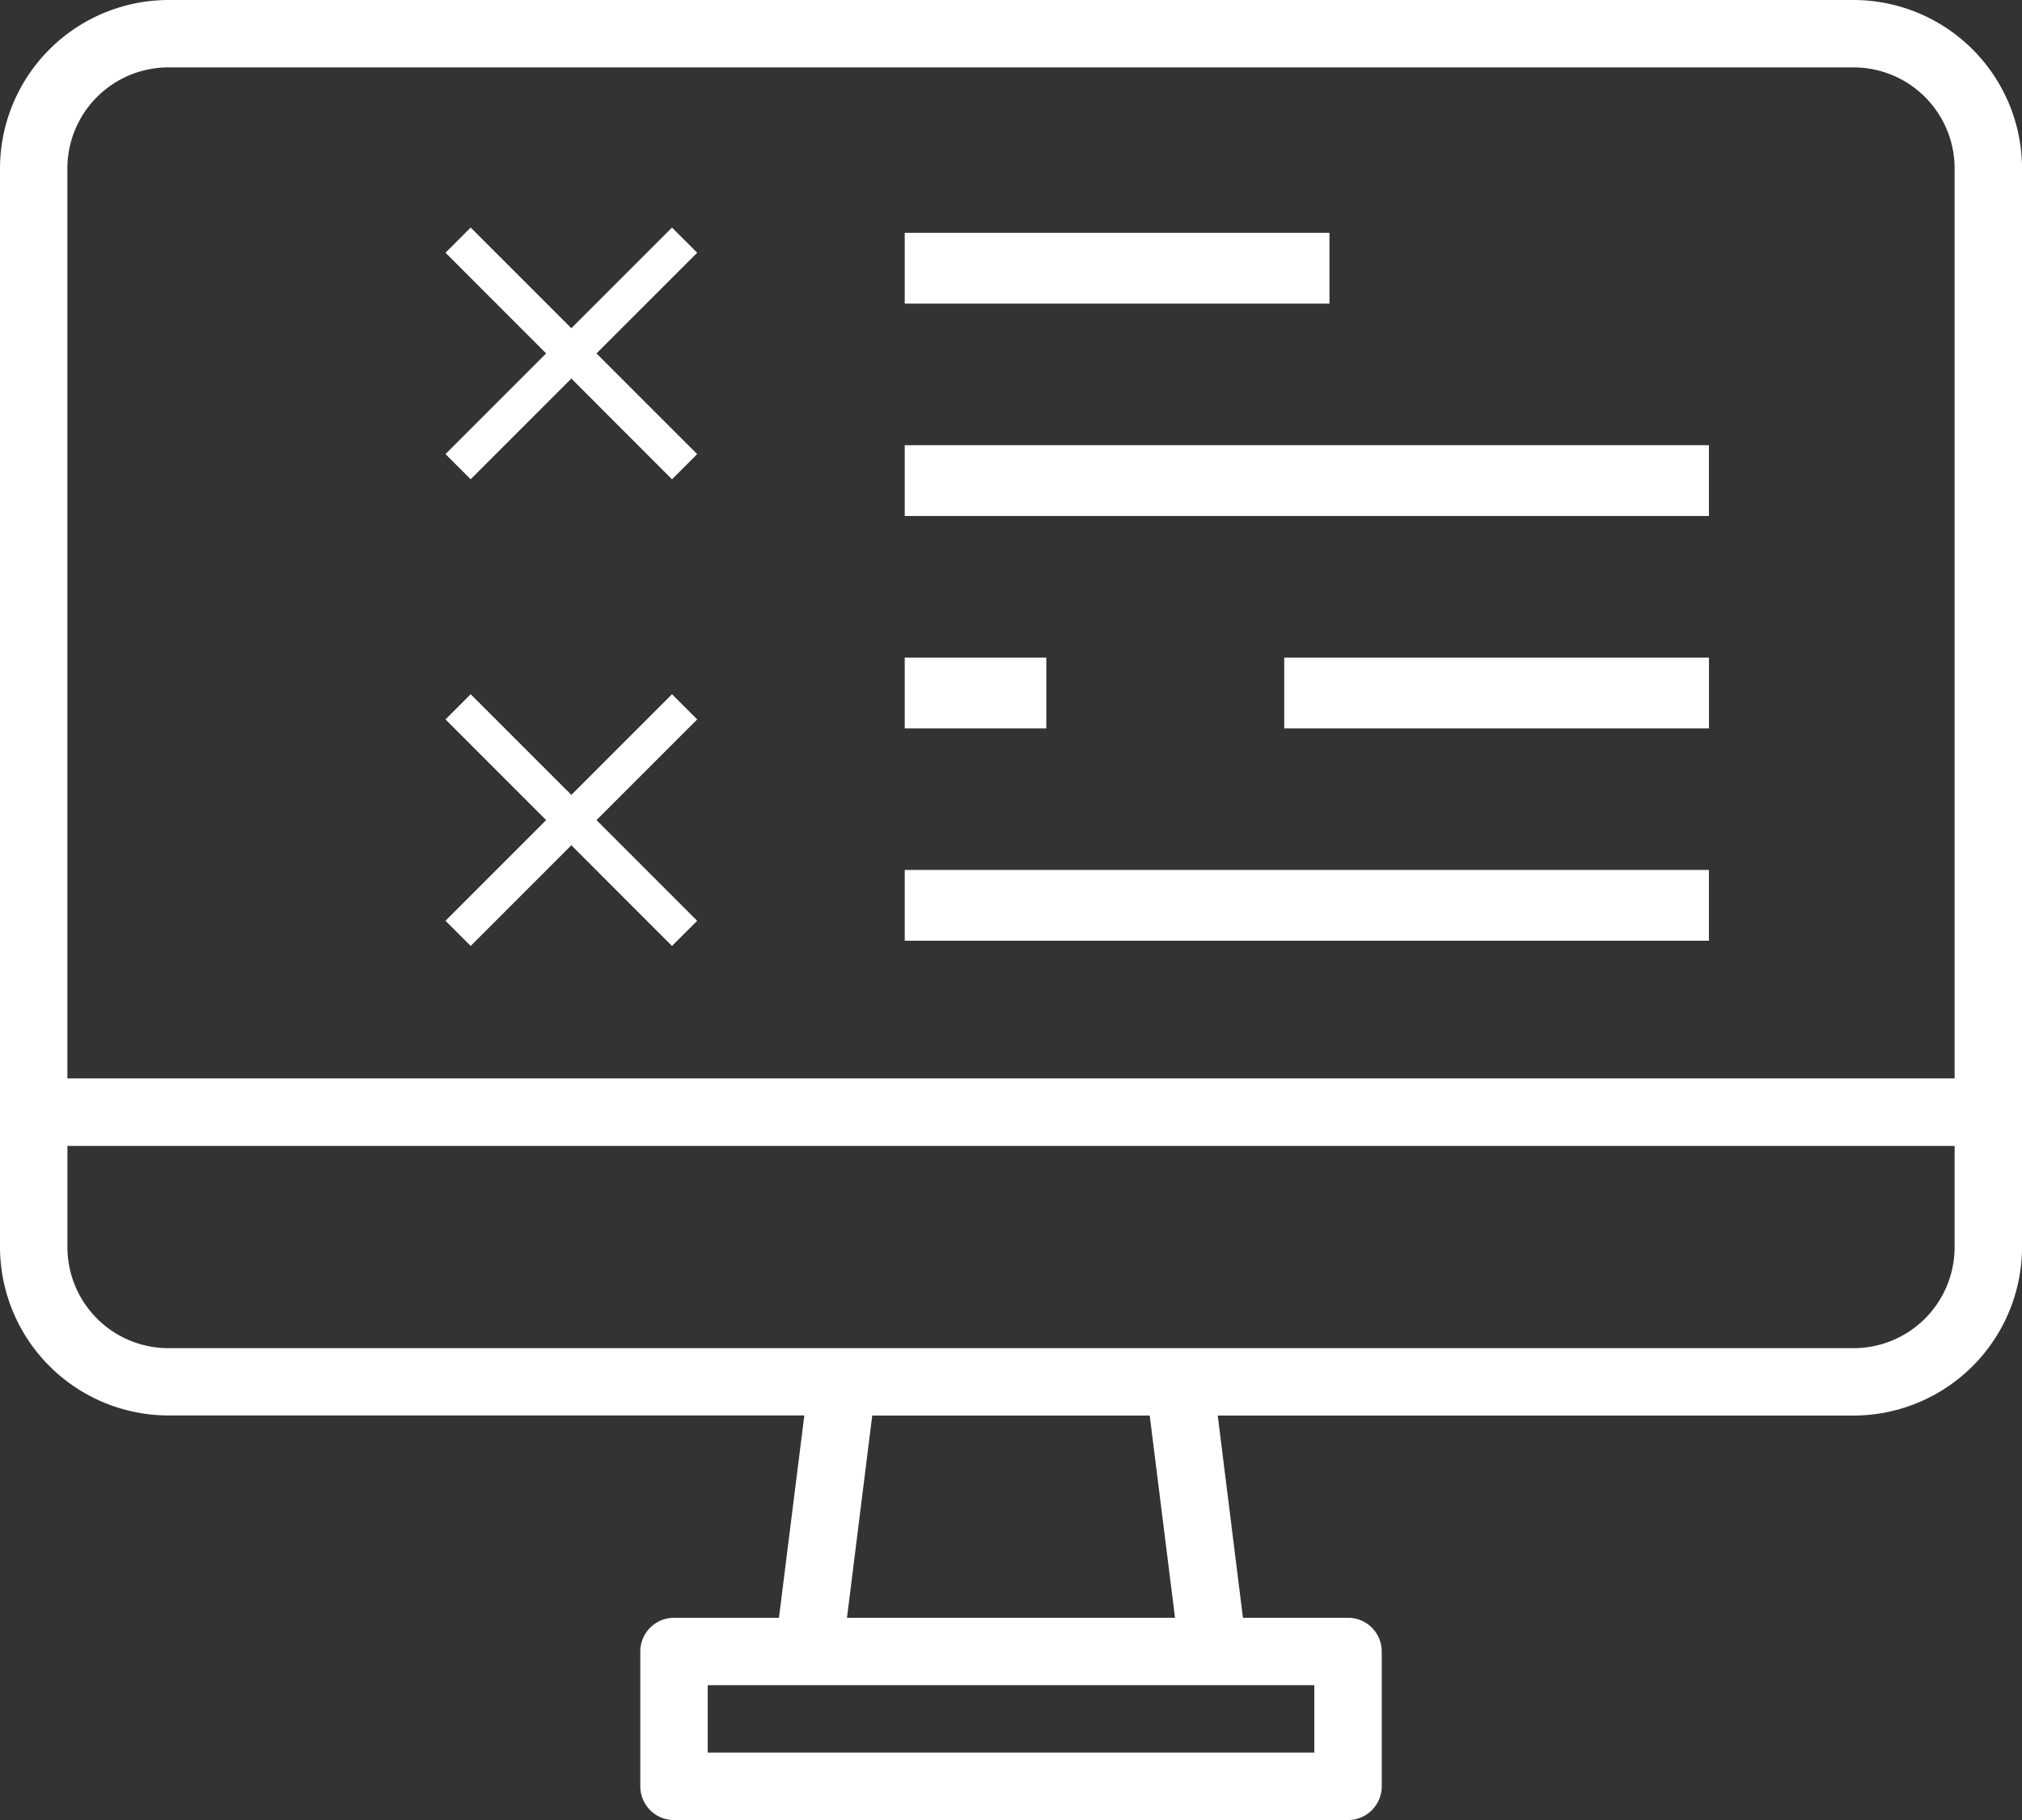 <svg xmlns="http://www.w3.org/2000/svg" width="59.444" height="53.5" viewBox="0 0 59.444 53.5">
  <rect x="0" y="0" width="59.444" height="53.5" fill="#333333" stroke="none"/>
  <g id="probability-of-failure" transform="translate(-848 -658)">
    <path id="Path_358" data-name="Path 358" d="M54.491,0H4.954A4.96,4.96,0,0,0,0,4.954v31.7a4.96,4.96,0,0,0,4.954,4.954H23.646L22.9,47.556H19.815a.991.991,0,0,0-.991.991v3.963a.991.991,0,0,0,.991.991H39.63a.991.991,0,0,0,.991-.991V48.546a.991.991,0,0,0-.991-.991H36.541L35.8,41.611H54.491a4.96,4.96,0,0,0,4.954-4.954V4.954A4.96,4.96,0,0,0,54.491,0ZM4.954,1.981H54.491a2.972,2.972,0,0,1,2.972,2.972V31.7H1.981V4.954A2.972,2.972,0,0,1,4.954,1.981ZM38.639,51.518H20.806V49.537H38.639Zm-4.095-3.963H24.9l.743-5.944H33.8ZM54.491,39.63H4.954a2.972,2.972,0,0,1-2.972-2.972V33.685H57.463v2.972A2.972,2.972,0,0,1,54.491,39.63Zm0,0" transform="translate(848 658)" fill="#fff"/>
    <g id="Group_361" data-name="Group 361" transform="translate(874.598 664.844)">
      <path id="Path_362" data-name="Path 362" d="M224,112h23.642v2.081H224Zm0,0" transform="translate(-224 -105.757)" fill="#fff"/>
      <path id="Path_363" data-name="Path 363" d="M224,64h12.486v2.081H224Zm0,0" transform="translate(-224 -64)" fill="#fff"/>
      <path id="Path_364" data-name="Path 364" d="M224,208h23.642v2.081H224Zm0,0" transform="translate(-224 -189.272)" fill="#fff"/>
      <path id="Path_365" data-name="Path 365" d="M224,160h4.162v2.081H224Zm0,0" transform="translate(-224 -147.514)" fill="#fff"/>
      <path id="Path_366" data-name="Path 366" d="M272,160h12.486v2.081H272Zm0,0" transform="translate(-260.843 -147.514)" fill="#fff"/>
    </g>
    <g id="close-button" transform="translate(861.097 664.689)">
      <g id="close">
        <path id="Path_367" data-name="Path 367" d="M7.4.74,6.659,0,3.7,2.959.74,0,0,.74,2.959,3.7,0,6.659l.74.74L3.7,4.439,6.659,7.4l.74-.74L4.439,3.7Z" fill="#fff"/>
      </g>
    </g>
    <g id="close-button-2" data-name="close-button" transform="translate(861.097 678.407)">
      <g id="close-2" data-name="close">
        <path id="Path_367-2" data-name="Path 367" d="M7.4.74,6.659,0,3.7,2.959.74,0,0,.74,2.959,3.7,0,6.659l.74.74L3.7,4.439,6.659,7.4l.74-.74L4.439,3.7Z" fill="#fff"/>
      </g>
    </g>
  </g>
</svg>
